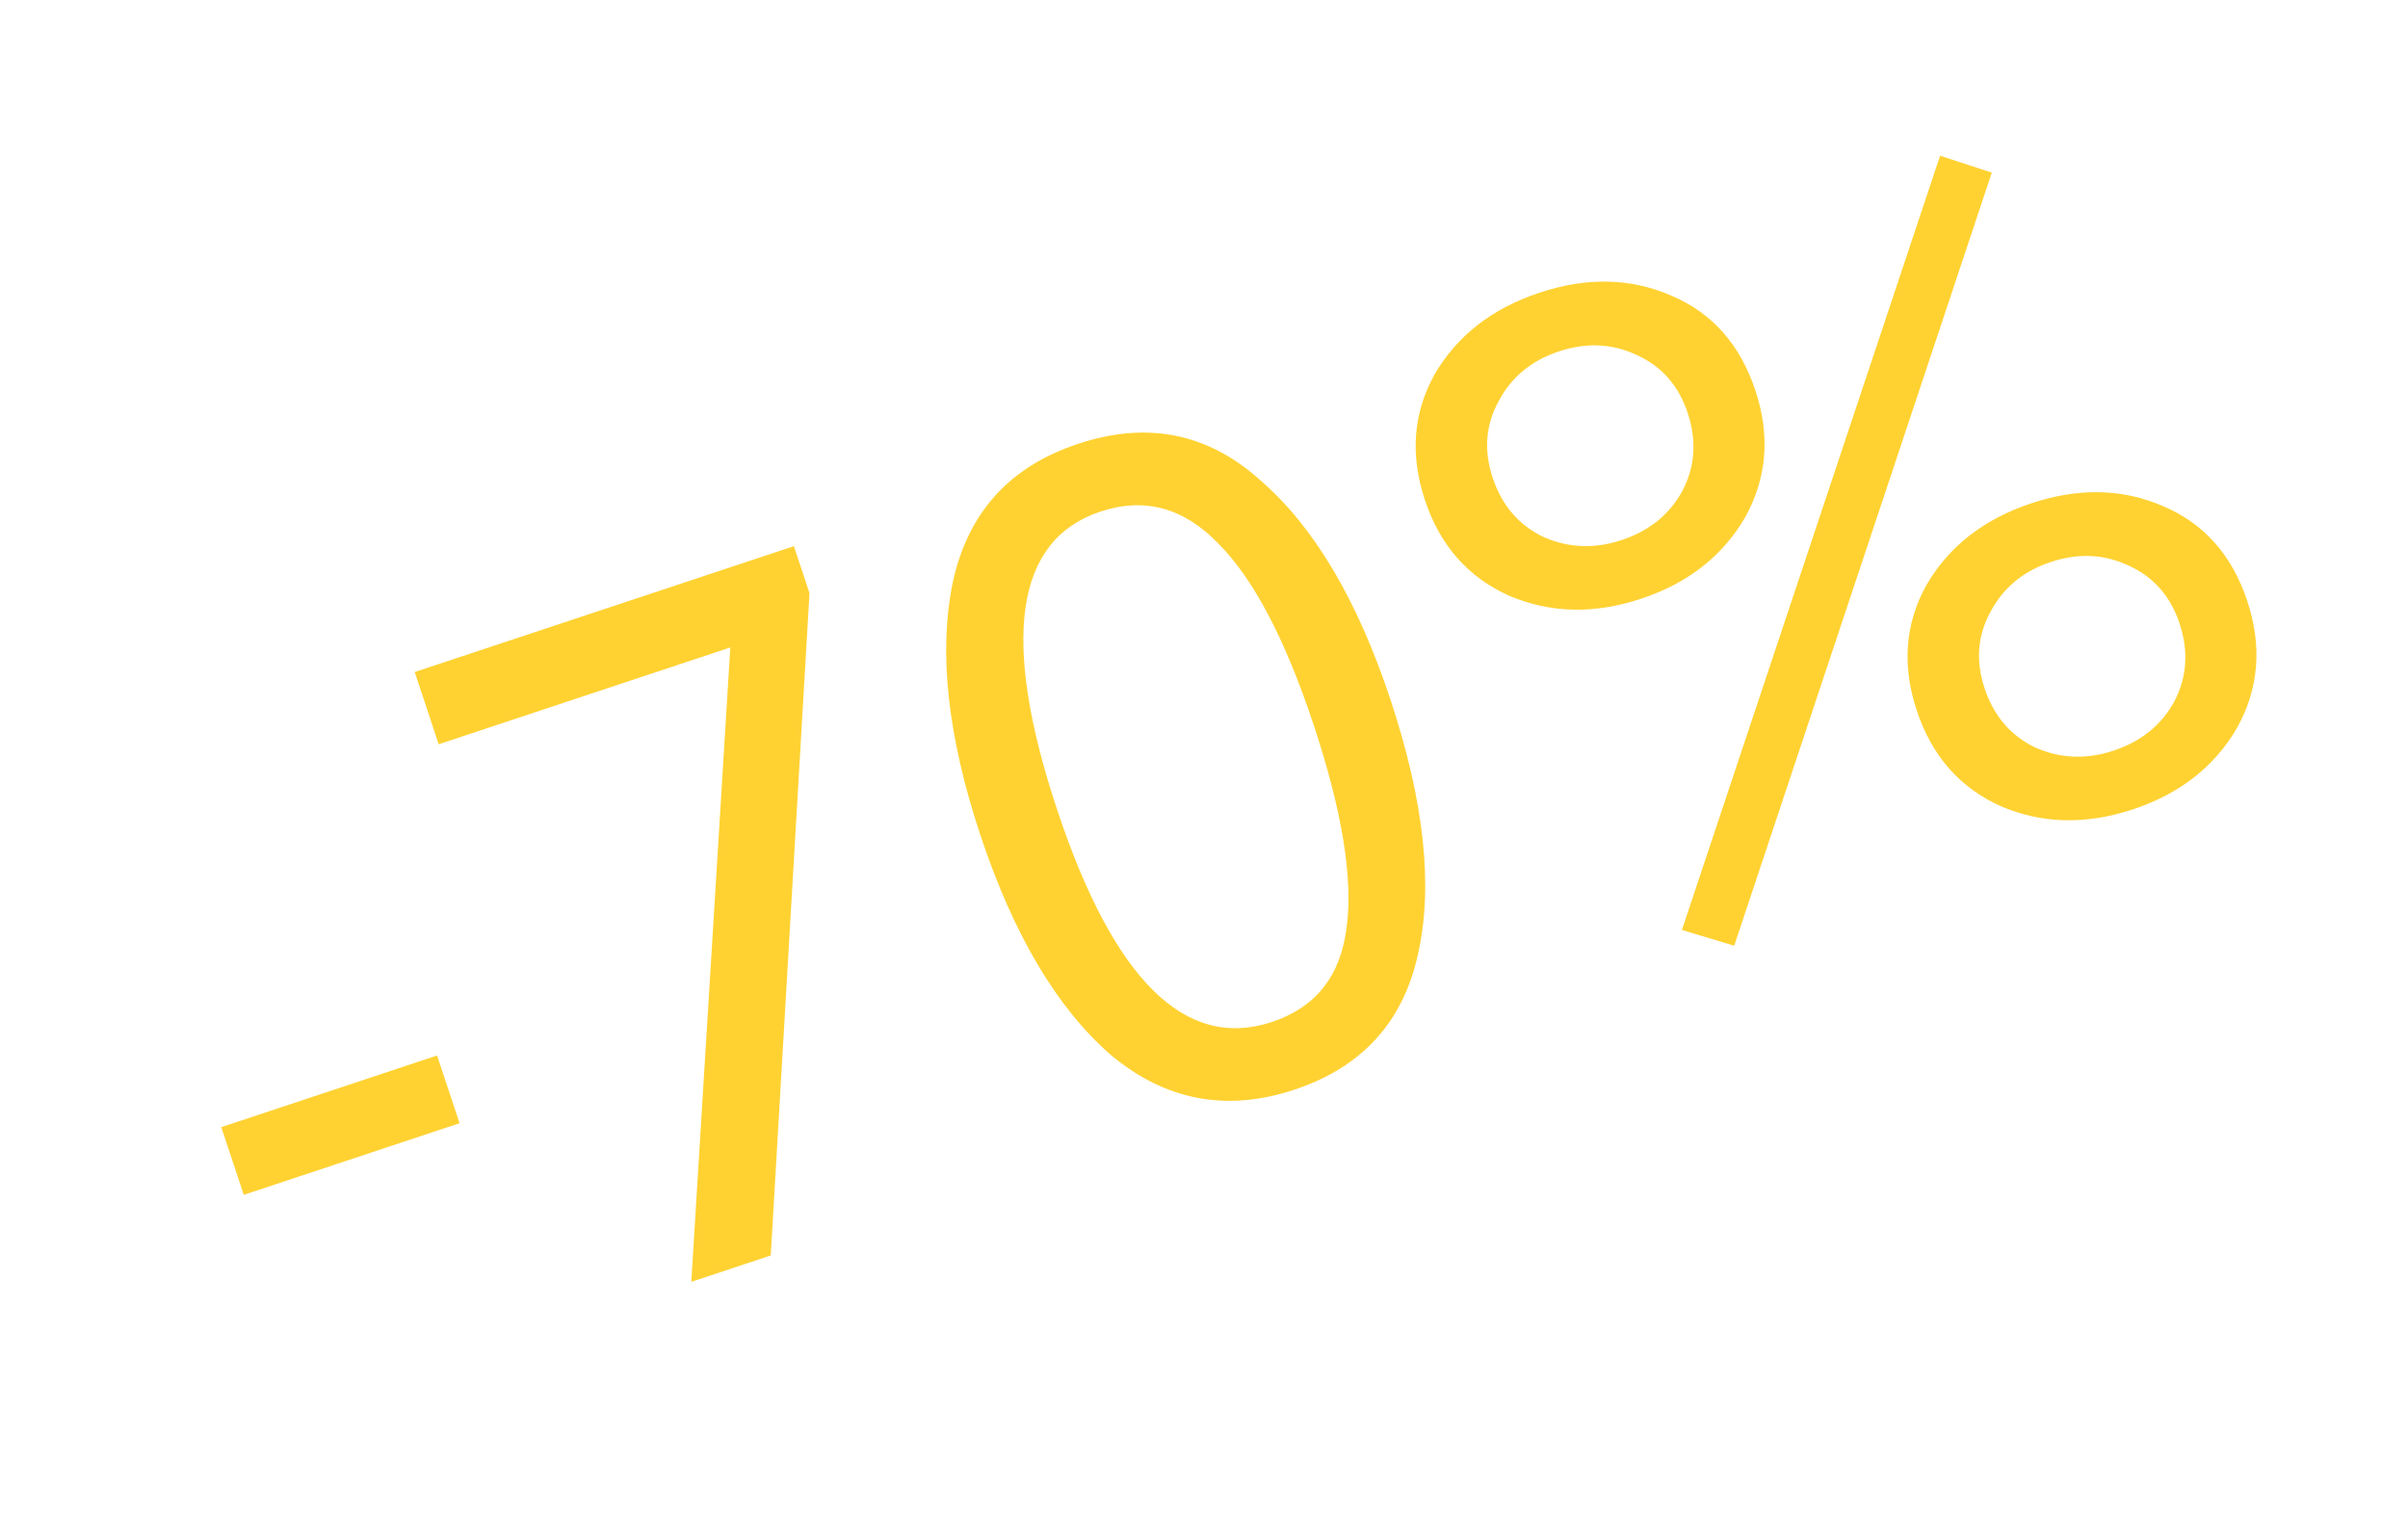 <?xml version="1.0" encoding="UTF-8"?> <svg xmlns="http://www.w3.org/2000/svg" width="243" height="153" viewBox="0 0 243 153" fill="none"> <g filter="url(#filter0_f_114_1305)"> <path d="M46.375 113.354L24.599 120.582L22.331 113.749L44.107 106.521L46.375 113.354ZM73.697 65.342L44.268 75.11L41.849 67.821L80.116 55.119L81.689 59.857L77.779 126.7L69.761 129.362L73.697 65.342ZM140.298 70.546C143.725 80.872 144.655 89.464 143.088 96.323C141.582 103.162 137.427 107.71 130.624 109.969C123.761 112.247 117.569 111.065 112.05 106.424C106.632 101.681 102.26 94.298 98.933 84.276C95.626 74.314 94.696 65.823 96.142 58.802C97.648 51.761 101.864 47.091 108.788 44.793C115.774 42.474 121.915 43.706 127.211 48.489C132.609 53.171 136.971 60.524 140.298 70.546ZM128.356 103.135C132.79 101.663 135.304 98.469 135.897 93.552C136.551 88.614 135.436 81.802 132.553 73.117C129.69 64.491 126.49 58.406 122.953 54.859C119.456 51.232 115.491 50.154 111.057 51.626C102.431 54.489 100.972 64.516 106.677 81.705C112.383 98.895 119.61 106.038 128.356 103.135ZM152.252 60.104C148.126 58.237 145.307 55.026 143.795 50.47C142.283 45.914 142.602 41.695 144.752 37.812C147.024 33.889 150.559 31.13 155.357 29.538C160.156 27.945 164.608 28.052 168.714 29.858C172.8 31.604 175.609 34.785 177.142 39.401C178.654 43.957 178.315 48.217 176.124 52.181C173.852 56.104 170.347 58.852 165.61 60.425C160.872 61.997 156.419 61.89 152.252 60.104ZM150.628 48.202C151.556 50.996 153.263 52.992 155.751 54.189C158.28 55.305 160.91 55.41 163.644 54.502C166.438 53.575 168.484 51.918 169.782 49.531C171.06 47.084 171.236 44.463 170.308 41.669C169.401 38.936 167.714 37.001 165.246 35.865C162.758 34.667 160.117 34.532 157.323 35.46C154.529 36.387 152.493 38.075 151.215 40.522C149.916 42.908 149.721 45.468 150.628 48.202ZM201.891 81.357C197.765 79.489 194.946 76.278 193.433 71.722C191.921 67.167 192.24 62.947 194.391 59.064C196.662 55.141 200.197 52.383 204.996 50.79C209.794 49.197 214.247 49.304 218.353 51.111C222.439 52.856 225.248 56.037 226.78 60.654C228.293 65.209 227.953 69.469 225.762 73.433C223.491 77.356 219.986 80.104 215.248 81.677C210.51 83.25 206.058 83.143 201.891 81.357ZM200.267 69.454C201.194 72.248 202.902 74.244 205.39 75.441C207.918 76.558 210.549 76.662 213.282 75.755C216.077 74.827 218.123 73.17 219.421 70.784C220.699 68.337 220.874 65.716 219.947 62.922C219.04 60.188 217.352 58.254 214.885 57.117C212.397 55.92 209.756 55.785 206.962 56.712C204.168 57.64 202.131 59.327 200.853 61.775C199.555 64.161 199.36 66.721 200.267 69.454ZM175.007 95.439L169.726 93.854L195.781 15.715L201 17.422L175.007 95.439Z" fill="#FFD232"></path> </g> <defs> <filter id="filter0_f_114_1305" x="0.234" y="0.906" width="241.809" height="151.998" filterUnits="userSpaceOnUse" color-interpolation-filters="sRGB"> <feFlood flood-opacity="0" result="BackgroundImageFix"></feFlood> <feBlend mode="normal" in="SourceGraphic" in2="BackgroundImageFix" result="shape"></feBlend> <feGaussianBlur stdDeviation="5" result="effect1_foregroundBlur_114_1305"></feGaussianBlur> </filter> </defs> </svg> 
